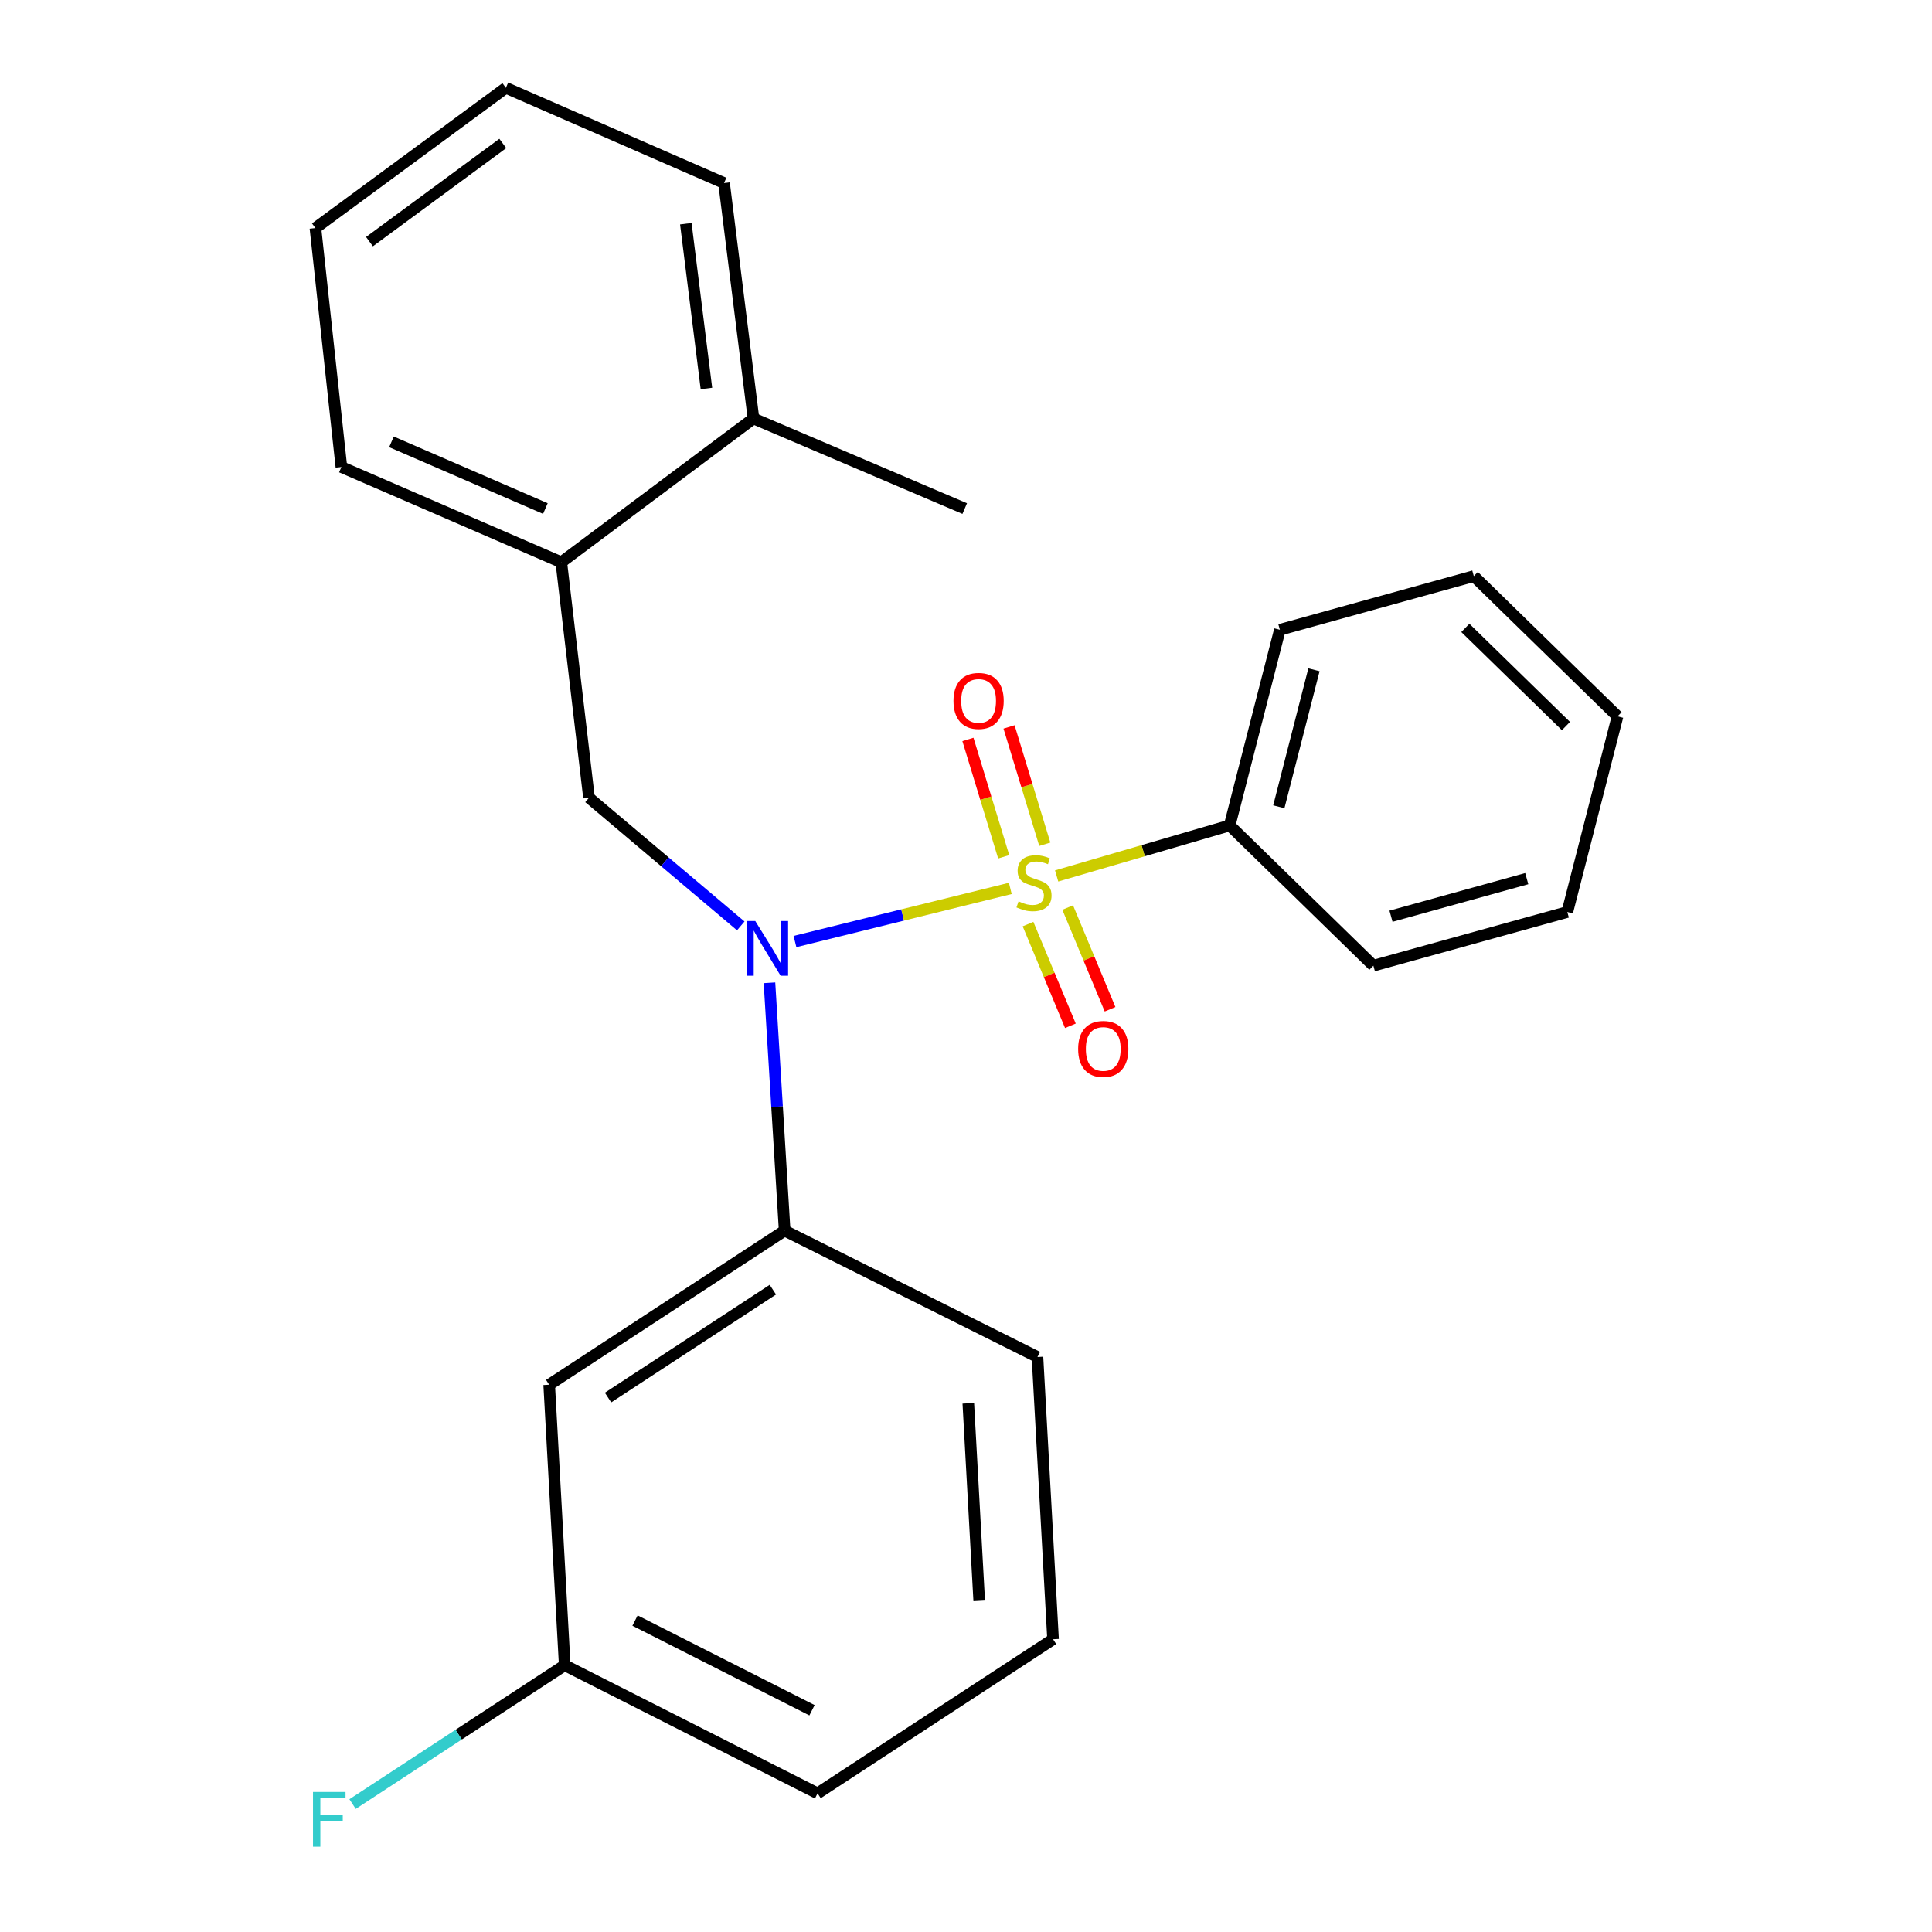 <?xml version='1.0' encoding='iso-8859-1'?>
<svg version='1.1' baseProfile='full'
              xmlns='http://www.w3.org/2000/svg'
                      xmlns:rdkit='http://www.rdkit.org/xml'
                      xmlns:xlink='http://www.w3.org/1999/xlink'
                  xml:space='preserve'
width='1000px' height='1000px' viewBox='0 0 1000 1000'>
<!-- END OF HEADER -->
<rect style='opacity:1.0;fill:#FFFFFF;stroke:none' width='1000' height='1000' x='0' y='0'> </rect>
<path class='bond-0' d='M 304.867,412.904 L 290.521,291.022' style='fill:none;fill-rule:evenodd;stroke:#000000;stroke-width:6px;stroke-linecap:butt;stroke-linejoin:miter;stroke-opacity:1' />
<path class='bond-1' d='M 304.867,412.904 L 344.143,446.076' style='fill:none;fill-rule:evenodd;stroke:#000000;stroke-width:6px;stroke-linecap:butt;stroke-linejoin:miter;stroke-opacity:1' />
<path class='bond-1' d='M 344.143,446.076 L 383.419,479.249' style='fill:none;fill-rule:evenodd;stroke:#0000FF;stroke-width:6px;stroke-linecap:butt;stroke-linejoin:miter;stroke-opacity:1' />
<path class='bond-2' d='M 398.273,508.69 L 402.206,572.825' style='fill:none;fill-rule:evenodd;stroke:#0000FF;stroke-width:6px;stroke-linecap:butt;stroke-linejoin:miter;stroke-opacity:1' />
<path class='bond-2' d='M 402.206,572.825 L 406.138,636.959' style='fill:none;fill-rule:evenodd;stroke:#000000;stroke-width:6px;stroke-linecap:butt;stroke-linejoin:miter;stroke-opacity:1' />
<path class='bond-3' d='M 411.474,487.344 L 467.204,473.594' style='fill:none;fill-rule:evenodd;stroke:#0000FF;stroke-width:6px;stroke-linecap:butt;stroke-linejoin:miter;stroke-opacity:1' />
<path class='bond-3' d='M 467.204,473.594 L 522.933,459.844' style='fill:none;fill-rule:evenodd;stroke:#CCCC00;stroke-width:6px;stroke-linecap:butt;stroke-linejoin:miter;stroke-opacity:1' />
<path class='bond-4' d='M 636.47,427.249 L 662.456,325.965' style='fill:none;fill-rule:evenodd;stroke:#000000;stroke-width:6px;stroke-linecap:butt;stroke-linejoin:miter;stroke-opacity:1' />
<path class='bond-4' d='M 661.912,417.584 L 680.101,346.685' style='fill:none;fill-rule:evenodd;stroke:#000000;stroke-width:6px;stroke-linecap:butt;stroke-linejoin:miter;stroke-opacity:1' />
<path class='bond-5' d='M 636.47,427.249 L 710.855,499.842' style='fill:none;fill-rule:evenodd;stroke:#000000;stroke-width:6px;stroke-linecap:butt;stroke-linejoin:miter;stroke-opacity:1' />
<path class='bond-6' d='M 636.47,427.249 L 591.693,440.323' style='fill:none;fill-rule:evenodd;stroke:#000000;stroke-width:6px;stroke-linecap:butt;stroke-linejoin:miter;stroke-opacity:1' />
<path class='bond-6' d='M 591.693,440.323 L 546.916,453.396' style='fill:none;fill-rule:evenodd;stroke:#CCCC00;stroke-width:6px;stroke-linecap:butt;stroke-linejoin:miter;stroke-opacity:1' />
<path class='bond-7' d='M 540.784,436.996 L 531.529,406.627' style='fill:none;fill-rule:evenodd;stroke:#CCCC00;stroke-width:6px;stroke-linecap:butt;stroke-linejoin:miter;stroke-opacity:1' />
<path class='bond-7' d='M 531.529,406.627 L 522.273,376.257' style='fill:none;fill-rule:evenodd;stroke:#FF0000;stroke-width:6px;stroke-linecap:butt;stroke-linejoin:miter;stroke-opacity:1' />
<path class='bond-7' d='M 519.509,443.48 L 510.253,413.11' style='fill:none;fill-rule:evenodd;stroke:#CCCC00;stroke-width:6px;stroke-linecap:butt;stroke-linejoin:miter;stroke-opacity:1' />
<path class='bond-7' d='M 510.253,413.11 L 500.998,382.741' style='fill:none;fill-rule:evenodd;stroke:#FF0000;stroke-width:6px;stroke-linecap:butt;stroke-linejoin:miter;stroke-opacity:1' />
<path class='bond-8' d='M 532.104,478.304 L 543.07,504.626' style='fill:none;fill-rule:evenodd;stroke:#CCCC00;stroke-width:6px;stroke-linecap:butt;stroke-linejoin:miter;stroke-opacity:1' />
<path class='bond-8' d='M 543.07,504.626 L 554.036,530.947' style='fill:none;fill-rule:evenodd;stroke:#FF0000;stroke-width:6px;stroke-linecap:butt;stroke-linejoin:miter;stroke-opacity:1' />
<path class='bond-8' d='M 552.634,469.751 L 563.601,496.072' style='fill:none;fill-rule:evenodd;stroke:#CCCC00;stroke-width:6px;stroke-linecap:butt;stroke-linejoin:miter;stroke-opacity:1' />
<path class='bond-8' d='M 563.601,496.072 L 574.567,522.393' style='fill:none;fill-rule:evenodd;stroke:#FF0000;stroke-width:6px;stroke-linecap:butt;stroke-linejoin:miter;stroke-opacity:1' />
<path class='bond-9' d='M 662.456,325.965 L 762.837,298.188' style='fill:none;fill-rule:evenodd;stroke:#000000;stroke-width:6px;stroke-linecap:butt;stroke-linejoin:miter;stroke-opacity:1' />
<path class='bond-10' d='M 710.855,499.842 L 811.237,472.053' style='fill:none;fill-rule:evenodd;stroke:#000000;stroke-width:6px;stroke-linecap:butt;stroke-linejoin:miter;stroke-opacity:1' />
<path class='bond-10' d='M 719.978,474.239 L 790.245,454.786' style='fill:none;fill-rule:evenodd;stroke:#000000;stroke-width:6px;stroke-linecap:butt;stroke-linejoin:miter;stroke-opacity:1' />
<path class='bond-11' d='M 762.837,298.188 L 837.222,370.781' style='fill:none;fill-rule:evenodd;stroke:#000000;stroke-width:6px;stroke-linecap:butt;stroke-linejoin:miter;stroke-opacity:1' />
<path class='bond-11' d='M 758.461,324.995 L 810.53,375.81' style='fill:none;fill-rule:evenodd;stroke:#000000;stroke-width:6px;stroke-linecap:butt;stroke-linejoin:miter;stroke-opacity:1' />
<path class='bond-12' d='M 292.301,861.916 L 423.165,928.232' style='fill:none;fill-rule:evenodd;stroke:#000000;stroke-width:6px;stroke-linecap:butt;stroke-linejoin:miter;stroke-opacity:1' />
<path class='bond-12' d='M 328.686,838.798 L 420.291,885.219' style='fill:none;fill-rule:evenodd;stroke:#000000;stroke-width:6px;stroke-linecap:butt;stroke-linejoin:miter;stroke-opacity:1' />
<path class='bond-13' d='M 292.301,861.916 L 284.257,716.73' style='fill:none;fill-rule:evenodd;stroke:#000000;stroke-width:6px;stroke-linecap:butt;stroke-linejoin:miter;stroke-opacity:1' />
<path class='bond-14' d='M 292.301,861.916 L 237.396,897.849' style='fill:none;fill-rule:evenodd;stroke:#000000;stroke-width:6px;stroke-linecap:butt;stroke-linejoin:miter;stroke-opacity:1' />
<path class='bond-14' d='M 237.396,897.849 L 182.492,933.782' style='fill:none;fill-rule:evenodd;stroke:#33CCCC;stroke-width:6px;stroke-linecap:butt;stroke-linejoin:miter;stroke-opacity:1' />
<path class='bond-15' d='M 423.165,928.232 L 545.059,848.472' style='fill:none;fill-rule:evenodd;stroke:#000000;stroke-width:6px;stroke-linecap:butt;stroke-linejoin:miter;stroke-opacity:1' />
<path class='bond-16' d='M 545.059,848.472 L 536.991,702.385' style='fill:none;fill-rule:evenodd;stroke:#000000;stroke-width:6px;stroke-linecap:butt;stroke-linejoin:miter;stroke-opacity:1' />
<path class='bond-16' d='M 506.837,828.603 L 501.189,726.342' style='fill:none;fill-rule:evenodd;stroke:#000000;stroke-width:6px;stroke-linecap:butt;stroke-linejoin:miter;stroke-opacity:1' />
<path class='bond-17' d='M 290.521,291.022 L 176.708,241.721' style='fill:none;fill-rule:evenodd;stroke:#000000;stroke-width:6px;stroke-linecap:butt;stroke-linejoin:miter;stroke-opacity:1' />
<path class='bond-17' d='M 282.29,263.218 L 202.621,228.707' style='fill:none;fill-rule:evenodd;stroke:#000000;stroke-width:6px;stroke-linecap:butt;stroke-linejoin:miter;stroke-opacity:1' />
<path class='bond-18' d='M 290.521,291.022 L 390.001,216.613' style='fill:none;fill-rule:evenodd;stroke:#000000;stroke-width:6px;stroke-linecap:butt;stroke-linejoin:miter;stroke-opacity:1' />
<path class='bond-19' d='M 176.708,241.721 L 163.265,118.047' style='fill:none;fill-rule:evenodd;stroke:#000000;stroke-width:6px;stroke-linecap:butt;stroke-linejoin:miter;stroke-opacity:1' />
<path class='bond-20' d='M 390.001,216.613 L 374.766,94.743' style='fill:none;fill-rule:evenodd;stroke:#000000;stroke-width:6px;stroke-linecap:butt;stroke-linejoin:miter;stroke-opacity:1' />
<path class='bond-20' d='M 365.646,201.091 L 354.982,115.783' style='fill:none;fill-rule:evenodd;stroke:#000000;stroke-width:6px;stroke-linecap:butt;stroke-linejoin:miter;stroke-opacity:1' />
<path class='bond-21' d='M 390.001,216.613 L 499.341,263.233' style='fill:none;fill-rule:evenodd;stroke:#000000;stroke-width:6px;stroke-linecap:butt;stroke-linejoin:miter;stroke-opacity:1' />
<path class='bond-22' d='M 163.265,118.047 L 261.842,45.455' style='fill:none;fill-rule:evenodd;stroke:#000000;stroke-width:6px;stroke-linecap:butt;stroke-linejoin:miter;stroke-opacity:1' />
<path class='bond-22' d='M 191.24,125.068 L 260.244,74.253' style='fill:none;fill-rule:evenodd;stroke:#000000;stroke-width:6px;stroke-linecap:butt;stroke-linejoin:miter;stroke-opacity:1' />
<path class='bond-23' d='M 374.766,94.743 L 261.842,45.455' style='fill:none;fill-rule:evenodd;stroke:#000000;stroke-width:6px;stroke-linecap:butt;stroke-linejoin:miter;stroke-opacity:1' />
<path class='bond-24' d='M 536.991,702.385 L 406.138,636.959' style='fill:none;fill-rule:evenodd;stroke:#000000;stroke-width:6px;stroke-linecap:butt;stroke-linejoin:miter;stroke-opacity:1' />
<path class='bond-25' d='M 406.138,636.959 L 284.257,716.73' style='fill:none;fill-rule:evenodd;stroke:#000000;stroke-width:6px;stroke-linecap:butt;stroke-linejoin:miter;stroke-opacity:1' />
<path class='bond-25' d='M 400.036,667.534 L 314.719,723.374' style='fill:none;fill-rule:evenodd;stroke:#000000;stroke-width:6px;stroke-linecap:butt;stroke-linejoin:miter;stroke-opacity:1' />
<path class='bond-26' d='M 811.237,472.053 L 837.222,370.781' style='fill:none;fill-rule:evenodd;stroke:#000000;stroke-width:6px;stroke-linecap:butt;stroke-linejoin:miter;stroke-opacity:1' />
<path  class='atom-1' d='M 390.92 476.711
L 400.2 491.711
Q 401.12 493.191, 402.6 495.871
Q 404.08 498.551, 404.16 498.711
L 404.16 476.711
L 407.92 476.711
L 407.92 505.031
L 404.04 505.031
L 394.08 488.631
Q 392.92 486.711, 391.68 484.511
Q 390.48 482.311, 390.12 481.631
L 390.12 505.031
L 386.44 505.031
L 386.44 476.711
L 390.92 476.711
' fill='#0000FF'/>
<path  class='atom-3' d='M 527.199 466.538
Q 527.519 466.658, 528.839 467.218
Q 530.159 467.778, 531.599 468.138
Q 533.079 468.458, 534.519 468.458
Q 537.199 468.458, 538.759 467.178
Q 540.319 465.858, 540.319 463.578
Q 540.319 462.018, 539.519 461.058
Q 538.759 460.098, 537.559 459.578
Q 536.359 459.058, 534.359 458.458
Q 531.839 457.698, 530.319 456.978
Q 528.839 456.258, 527.759 454.738
Q 526.719 453.218, 526.719 450.658
Q 526.719 447.098, 529.119 444.898
Q 531.559 442.698, 536.359 442.698
Q 539.639 442.698, 543.359 444.258
L 542.439 447.338
Q 539.039 445.938, 536.479 445.938
Q 533.719 445.938, 532.199 447.098
Q 530.679 448.218, 530.719 450.178
Q 530.719 451.698, 531.479 452.618
Q 532.279 453.538, 533.399 454.058
Q 534.559 454.578, 536.479 455.178
Q 539.039 455.978, 540.559 456.778
Q 542.079 457.578, 543.159 459.218
Q 544.279 460.818, 544.279 463.578
Q 544.279 467.498, 541.639 469.618
Q 539.039 471.698, 534.679 471.698
Q 532.159 471.698, 530.239 471.138
Q 528.359 470.618, 526.119 469.698
L 527.199 466.538
' fill='#CCCC00'/>
<path  class='atom-4' d='M 493.52 362.793
Q 493.52 355.993, 496.88 352.193
Q 500.24 348.393, 506.52 348.393
Q 512.8 348.393, 516.16 352.193
Q 519.52 355.993, 519.52 362.793
Q 519.52 369.673, 516.12 373.593
Q 512.72 377.473, 506.52 377.473
Q 500.28 377.473, 496.88 373.593
Q 493.52 369.713, 493.52 362.793
M 506.52 374.273
Q 510.84 374.273, 513.16 371.393
Q 515.52 368.473, 515.52 362.793
Q 515.52 357.233, 513.16 354.433
Q 510.84 351.593, 506.52 351.593
Q 502.2 351.593, 499.84 354.393
Q 497.52 357.193, 497.52 362.793
Q 497.52 368.513, 499.84 371.393
Q 502.2 374.273, 506.52 374.273
' fill='#FF0000'/>
<path  class='atom-5' d='M 558.044 542.934
Q 558.044 536.134, 561.404 532.334
Q 564.764 528.534, 571.044 528.534
Q 577.324 528.534, 580.684 532.334
Q 584.044 536.134, 584.044 542.934
Q 584.044 549.814, 580.644 553.734
Q 577.244 557.614, 571.044 557.614
Q 564.804 557.614, 561.404 553.734
Q 558.044 549.854, 558.044 542.934
M 571.044 554.414
Q 575.364 554.414, 577.684 551.534
Q 580.044 548.614, 580.044 542.934
Q 580.044 537.374, 577.684 534.574
Q 575.364 531.734, 571.044 531.734
Q 566.724 531.734, 564.364 534.534
Q 562.044 537.334, 562.044 542.934
Q 562.044 548.654, 564.364 551.534
Q 566.724 554.414, 571.044 554.414
' fill='#FF0000'/>
<path  class='atom-22' d='M 162.011 927.515
L 178.851 927.515
L 178.851 930.755
L 165.811 930.755
L 165.811 939.355
L 177.411 939.355
L 177.411 942.635
L 165.811 942.635
L 165.811 955.835
L 162.011 955.835
L 162.011 927.515
' fill='#33CCCC'/>
</svg>
